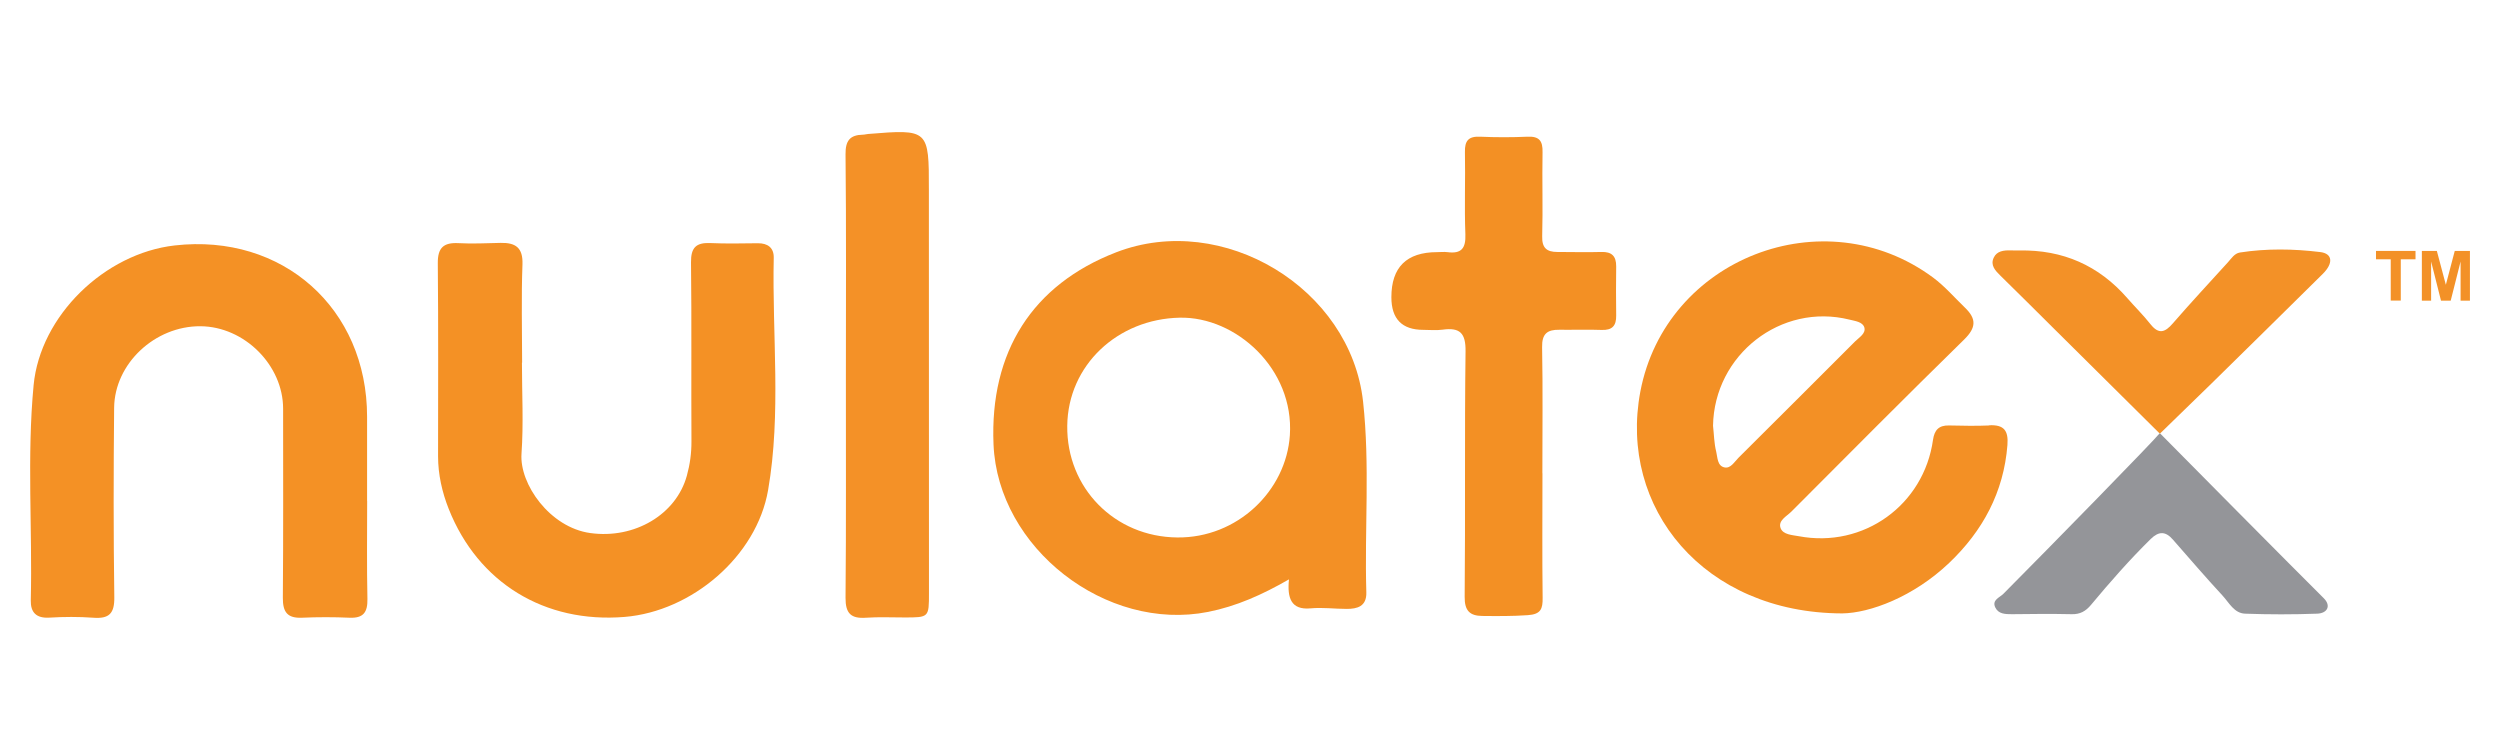 <?xml version="1.0" encoding="UTF-8"?>
<svg id="Layer_1" data-name="Layer 1" xmlns="http://www.w3.org/2000/svg" viewBox="0 0 283.46 85.04">
  <defs>
    <style>
      .cls-1 {
        fill: #f39127;
      }

      .cls-2 {
        fill: #949599;
      }

      .cls-3 {
        fill: #f49127;
      }

      .cls-4 {
        fill: #f49125;
      }

      .cls-5 {
        fill: #f39024;
      }

      .cls-6 {
        fill: #f39025;
      }
    </style>
  </defs>
  <g>
    <path class="cls-1" d="m269.4,28.45v.95h1.67v4.68h1.14v-4.68h1.67v-.95h-4.48Z"/>
    <path class="cls-1" d="m278.33,28.45l-1.01,3.84-1.02-3.84h-1.7v5.64h1.05v-4.44l1.12,4.44h1.1l1.12-4.44v4.44h1.06v-5.64h-1.71Z"/>
  </g>
  <path class="cls-6" d="m225.56,48.24c-1.53.07-3.06.03-4.59,0-1.14-.02-1.64.52-1.8,1.64-1.04,7.39-7.88,12.3-15.2,10.92-.76-.14-1.8-.17-2.08-.92-.31-.86.68-1.33,1.22-1.87,6.51-6.53,13.01-13.07,19.6-19.52,1.37-1.35,1.4-2.34.08-3.61-1.19-1.15-2.27-2.41-3.61-3.41-12.37-9.15-30.32-2.17-33.19,12.92-2.5,13.18,7.19,25.12,22.89,25.16,3.12-.04,8.06-1.86,12.12-5.72,3.81-3.63,6.19-8.02,6.61-13.37.13-1.66-.41-2.32-2.07-2.24Zm-30.02,4.76c-.84-.17-.79-1.14-.95-1.79-.24-.95-.25-1.96-.36-2.94.14-8.04,7.7-13.96,15.47-12.03.63.16,1.51.25,1.69.9.18.67-.58,1.11-1.04,1.56-4.41,4.41-8.82,8.82-13.24,13.21-.46.46-.88,1.23-1.57,1.09Z"/>
  <path class="cls-6" d="m154.55,45.53c-1.42-12.86-15.9-21.6-28-16.92-9.48,3.67-14.34,11.27-13.9,21.78.49,11.76,12.76,21.28,24.33,18.99,3.21-.64,6.11-1.93,9.17-3.69-.22,2.13.25,3.48,2.42,3.29,1.39-.13,2.76.06,4.13.06,1.16,0,2.27-.26,2.22-1.88-.21-7.21.42-14.43-.37-21.63Zm-8.3,3.82c-.42,6.31-5.96,11.66-12.76,11.59-7.1-.06-12.57-5.61-12.48-12.67.08-6.86,5.71-12.11,12.76-12.25,6.36-.13,12.98,5.8,12.48,13.33Z"/>
  <path class="cls-4" d="m59.18,41.12c0,3.45.19,6.9-.05,10.33-.24,3.44,3.22,8.36,7.8,8.99,5.02.7,9.75-2.11,10.95-6.51.35-1.26.53-2.57.52-3.91-.04-6.76.03-13.52-.05-20.27-.02-1.68.58-2.26,2.19-2.19,1.79.08,3.59.04,5.38.02,1.14-.01,1.83.52,1.81,1.64-.19,8.79.87,17.63-.64,26.35-1.3,7.51-8.64,13.75-16.27,14.38-9.05.74-16.61-3.85-19.94-12.24-.75-1.89-1.21-3.91-1.21-5.98,0-7.29.04-14.58-.03-21.87-.02-1.76.64-2.38,2.35-2.29,1.59.09,3.19,0,4.78-.03,1.67-.03,2.54.52,2.47,2.44-.14,3.71-.04,7.42-.04,11.13Z"/>
  <path class="cls-4" d="m41.63,56.79c0,3.71-.05,7.42.03,11.12.03,1.52-.46,2.2-2.04,2.13-1.79-.08-3.59-.08-5.38,0-1.66.07-2.18-.64-2.17-2.25.06-7.15.03-14.3.03-21.45,0-4.94-4.4-9.32-9.38-9.35-5.15-.03-9.73,4.23-9.78,9.25-.07,7.15-.08,14.3.02,21.45.03,1.87-.58,2.49-2.39,2.35-1.65-.12-3.32-.11-4.98-.01-1.49.09-2.13-.61-2.1-1.95.19-8.14-.45-16.29.32-24.41.75-7.87,8.05-14.94,16-15.84,12.23-1.39,21.81,7.14,21.81,19.42,0,3.18,0,6.36,0,9.53Z"/>
  <path class="cls-5" d="m174.89,53.67c0,4.7-.04,9.4.02,14.1.02,1.27-.2,1.88-1.68,1.98-1.73.12-3.44.11-5.17.09-1.39-.02-2.01-.57-1.99-2.18.09-9.27-.02-18.54.1-27.81.03-2.09-.64-2.74-2.6-2.47-.72.1-1.46.02-2.19.02q-3.62,0-3.62-3.7,0-5.1,5.17-5.11c.4,0,.8-.05,1.19,0,1.58.21,2.09-.44,2.03-2.02-.12-3.11.01-6.22-.05-9.33-.03-1.28.4-1.8,1.72-1.74,1.79.08,3.59.08,5.38,0,1.33-.06,1.73.48,1.7,1.75-.06,3.18.05,6.36-.04,9.53-.04,1.34.52,1.79,1.72,1.79,1.66,0,3.32.05,4.98,0,1.19-.04,1.7.47,1.69,1.64-.02,1.85-.03,3.71,0,5.56.02,1.17-.45,1.69-1.66,1.64-1.59-.06-3.19,0-4.78-.02-1.37-.02-1.99.45-1.96,1.97.09,4.76.03,9.53.03,14.3Z"/>
  <path class="cls-3" d="m95.91,42.74c0-8.41.05-16.83-.04-25.24-.02-1.55.5-2.2,1.98-2.23.2,0,.39-.07.59-.08,6.85-.56,6.89-.51,6.88,6.34,0,15.24,0,30.47.01,45.71,0,2.76,0,2.77-2.76,2.77-1.46,0-2.93-.07-4.38.03-1.71.12-2.33-.49-2.32-2.26.08-8.35.03-16.69.04-25.04Z"/>
  <path class="cls-1" d="m244.86,49.14c-4.04-4-8.07-8.01-12.11-12.01-1.98-1.96-3.94-3.93-5.93-5.87-.6-.59-1.17-1.19-.76-2.05.35-.75,1.13-.84,1.89-.82.33,0,.66.02,1,.01q7.41-.15,12.25,5.4c.87,1,1.82,1.93,2.64,2.97.94,1.18,1.65.91,2.52-.1,2.04-2.35,4.16-4.63,6.25-6.93.4-.44.74-1.01,1.36-1.11,3.03-.47,6.09-.42,9.11-.05,1.41.17,1.5,1.27.29,2.47-4.19,4.15-8.4,8.28-12.6,12.41-1.94,1.9-3.89,3.79-5.84,5.68,0,0-.06,0-.06,0Z"/>
  <path class="cls-2" d="m244.86,49.14s.06,0,.06,0c2.51,2.55,14.57,14.72,18.56,18.69.87.87.39,1.71-.75,1.75-2.72.1-5.45.1-8.17,0-1.24-.04-1.82-1.25-2.56-2.05-1.92-2.07-3.76-4.22-5.63-6.35-.82-.94-1.58-.98-2.51-.07-2.4,2.36-4.62,4.89-6.77,7.47-.61.73-1.24,1.08-2.19,1.06-2.26-.05-4.52-.03-6.77,0-.76,0-1.54-.01-1.9-.77-.4-.84.5-1.12.91-1.53,5.38-5.41,17.1-17.39,17.72-18.2Z"/>
</svg>